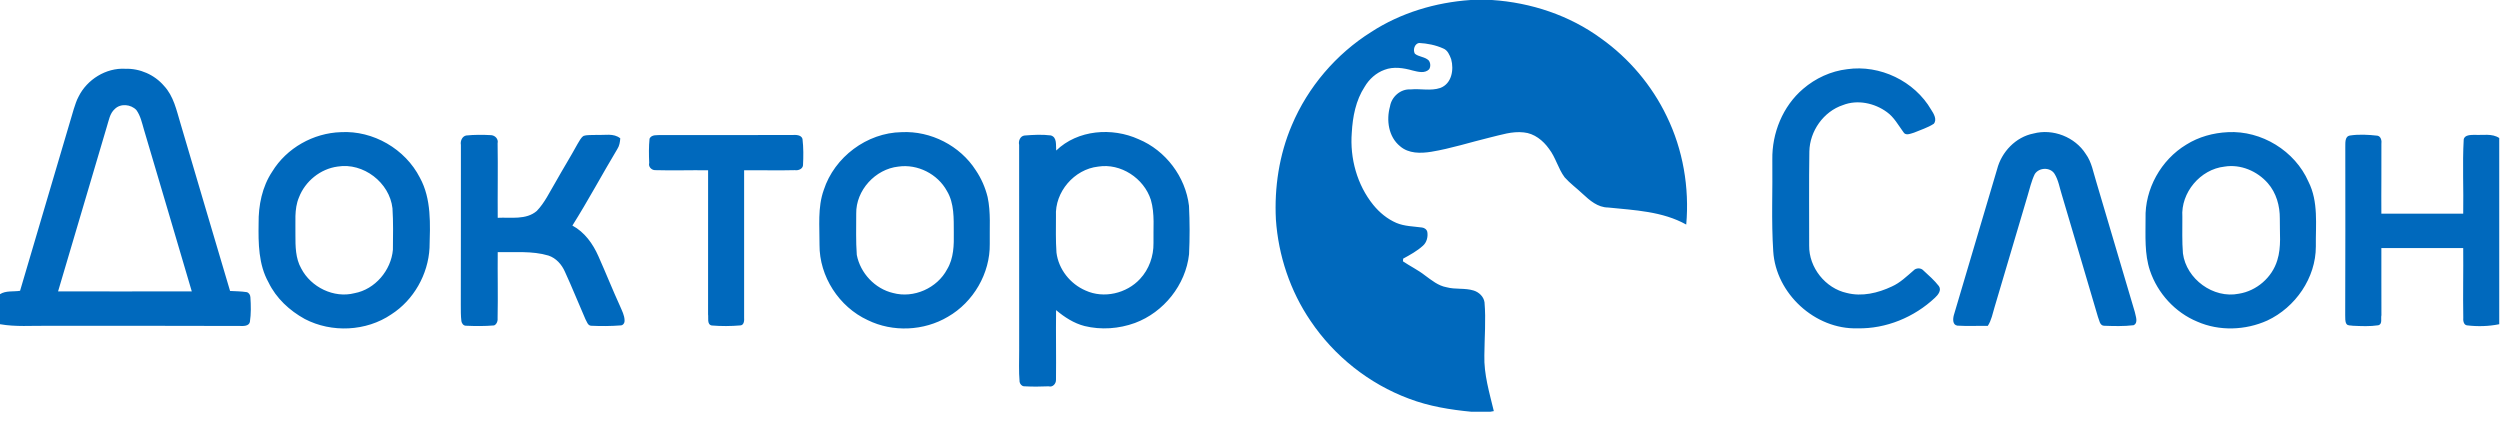 <svg width="190" height="32" viewBox="0 0 190 32" fill="none" xmlns="http://www.w3.org/2000/svg">
<g clip-path="url(#clip0_3950_722)">
<path d="M111.768 0H113.388C116.352 0.195 119.285 1.164 121.689 2.928C123.809 4.438 125.542 6.487 126.67 8.835C127.909 11.373 128.401 14.258 128.154 17.067C126.346 16.058 124.231 15.976 122.22 15.771C121.425 15.765 120.824 15.235 120.277 14.729C119.83 14.304 119.326 13.941 118.915 13.479C118.416 12.812 118.235 11.969 117.724 11.309C117.276 10.677 116.6 10.135 115.805 10.063C114.925 9.961 114.074 10.253 113.23 10.451C111.745 10.811 110.284 11.286 108.773 11.535C107.971 11.663 107.057 11.681 106.407 11.115C105.522 10.399 105.348 9.131 105.641 8.086C105.758 7.354 106.444 6.747 107.198 6.796C107.945 6.72 108.733 6.931 109.462 6.684C110.333 6.359 110.509 5.299 110.289 4.499C110.168 4.181 110.025 3.813 109.68 3.681C109.106 3.422 108.471 3.299 107.846 3.266C107.501 3.328 107.368 3.8 107.53 4.081C107.829 4.331 108.294 4.309 108.579 4.59C108.726 4.775 108.743 5.074 108.611 5.27C108.273 5.602 107.771 5.457 107.367 5.36C106.675 5.165 105.912 5.041 105.224 5.305C104.586 5.535 104.055 6.013 103.714 6.595C103.04 7.624 102.802 8.873 102.735 10.083C102.583 12.027 103.138 14.054 104.372 15.577C104.843 16.154 105.436 16.644 106.124 16.941C106.744 17.202 107.424 17.202 108.08 17.292C108.265 17.315 108.442 17.445 108.477 17.636C108.538 18.002 108.43 18.426 108.142 18.676C107.696 19.081 107.164 19.371 106.64 19.656C106.636 19.708 106.627 19.811 106.624 19.861C107.171 20.232 107.773 20.517 108.294 20.928C108.796 21.294 109.305 21.719 109.935 21.83C110.608 22.015 111.325 21.871 111.995 22.079C112.401 22.205 112.76 22.539 112.823 22.974C112.937 24.314 112.821 25.659 112.811 27.002C112.769 28.45 113.198 29.851 113.53 31.244C113.436 31.261 113.343 31.279 113.252 31.294H111.836C110.22 31.141 108.6 30.878 107.077 30.297C104.05 29.169 101.406 27.069 99.604 24.39C98.054 22.118 97.154 19.419 96.968 16.679C96.844 14.246 97.217 11.769 98.177 9.521C99.401 6.615 101.543 4.107 104.213 2.43C106.46 0.971 109.103 0.183 111.768 0ZM5.973 7.341C6.616 6.042 8.059 5.143 9.519 5.227C10.628 5.193 11.735 5.676 12.458 6.518C13.195 7.298 13.414 8.379 13.714 9.373C14.963 13.621 16.228 17.866 17.485 22.113C17.905 22.136 18.33 22.137 18.747 22.202C18.92 22.24 19.022 22.417 19.03 22.585C19.073 23.212 19.085 23.848 18.991 24.471C18.911 24.799 18.488 24.782 18.231 24.773C13.358 24.75 8.483 24.767 3.608 24.761C2.406 24.747 1.191 24.851 0 24.64V22.357C0.448 22.072 1.024 22.181 1.525 22.101C2.879 17.491 4.254 12.886 5.61 8.276C5.717 7.959 5.81 7.635 5.973 7.341ZM8.721 8.287C8.339 8.624 8.27 9.164 8.121 9.621C6.888 13.797 5.653 17.973 4.413 22.147C7.8 22.148 11.187 22.154 14.575 22.144C13.374 18.039 12.146 13.942 10.937 9.839C10.789 9.334 10.678 8.798 10.364 8.362C9.949 7.923 9.161 7.842 8.721 8.287ZM140.384 5.259C142.875 4.9 145.501 6.162 146.767 8.336C146.958 8.626 147.238 9.088 146.966 9.408C146.502 9.711 145.965 9.867 145.46 10.083C145.192 10.157 144.815 10.347 144.646 10.023C144.263 9.5 143.946 8.907 143.409 8.522C142.471 7.832 141.166 7.551 140.064 7.986C138.588 8.472 137.539 9.967 137.511 11.512C137.474 13.896 137.5 16.281 137.497 18.666C137.472 20.332 138.732 21.913 140.358 22.266C141.511 22.562 142.725 22.271 143.779 21.774C144.409 21.494 144.907 21.004 145.424 20.562C145.615 20.348 145.988 20.338 146.181 20.557C146.588 20.932 147.013 21.304 147.355 21.744C147.575 22.059 147.289 22.418 147.059 22.627C145.484 24.111 143.339 24.999 141.166 24.953C137.943 25.048 134.965 22.31 134.766 19.098C134.614 16.779 134.728 14.453 134.697 12.131C134.663 10.117 135.49 8.071 137.035 6.755C137.974 5.948 139.15 5.403 140.384 5.259ZM25.909 10.044C28.357 9.906 30.799 11.322 31.911 13.504C32.803 15.128 32.692 17.054 32.644 18.842C32.54 20.855 31.44 22.802 29.74 23.892C27.831 25.191 25.204 25.308 23.163 24.243C22.006 23.605 20.987 22.666 20.408 21.463C19.645 20.11 19.631 18.493 19.654 16.984C19.638 15.612 19.919 14.196 20.69 13.04C21.786 11.248 23.816 10.109 25.909 10.044ZM25.659 12.659C24.349 12.832 23.191 13.776 22.72 15.004C22.339 15.903 22.478 16.907 22.452 17.856C22.451 18.713 22.454 19.639 22.895 20.407C23.632 21.827 25.378 22.687 26.947 22.281C28.508 21.991 29.728 20.54 29.861 18.977C29.871 17.928 29.895 16.876 29.828 15.829C29.61 13.872 27.608 12.337 25.659 12.659ZM68.526 10.044C70.735 9.934 72.967 11.073 74.16 12.941C74.577 13.557 74.879 14.248 75.058 14.971C75.31 16.143 75.199 17.352 75.222 18.541C75.254 20.775 73.977 22.964 72.043 24.073C70.222 25.156 67.851 25.264 65.946 24.329C63.767 23.324 62.266 21.009 62.283 18.604C62.293 17.216 62.129 15.775 62.605 14.44C63.414 11.938 65.888 10.084 68.526 10.044ZM68.276 12.661C66.525 12.848 65.042 14.465 65.073 16.236C65.076 17.281 65.038 18.328 65.116 19.371C65.381 20.757 66.498 21.949 67.876 22.269C69.441 22.693 71.229 21.898 71.981 20.466C72.487 19.63 72.505 18.615 72.489 17.669C72.481 16.613 72.535 15.453 71.966 14.514C71.264 13.224 69.734 12.448 68.276 12.661ZM80.271 11.441C81.907 9.857 84.522 9.665 86.538 10.582C88.588 11.433 90.103 13.438 90.363 15.643C90.423 16.868 90.427 18.099 90.368 19.325C90.114 21.649 88.441 23.737 86.255 24.546C85.038 24.989 83.686 25.087 82.425 24.778C81.613 24.569 80.897 24.103 80.262 23.569C80.239 25.336 80.277 27.104 80.255 28.871C80.262 29.153 80.012 29.452 79.698 29.36C79.075 29.388 78.451 29.392 77.83 29.358C77.656 29.352 77.523 29.189 77.49 29.029C77.416 28.21 77.463 27.386 77.457 26.566C77.457 21.38 77.46 16.195 77.454 11.01C77.384 10.716 77.533 10.343 77.856 10.3C78.52 10.247 79.2 10.208 79.864 10.292C80.358 10.437 80.231 11.047 80.271 11.441ZM83.457 12.662C81.641 12.862 80.153 14.595 80.253 16.424C80.252 17.348 80.227 18.274 80.292 19.198C80.448 20.466 81.339 21.581 82.505 22.081C83.886 22.713 85.625 22.305 86.645 21.196C87.325 20.47 87.68 19.468 87.665 18.479C87.638 17.382 87.778 16.253 87.464 15.185C86.938 13.547 85.175 12.382 83.457 12.662ZM154.547 10.147C156.021 9.756 157.701 10.412 158.518 11.7C158.974 12.325 159.089 13.102 159.318 13.822C160.293 17.117 161.274 20.412 162.245 23.708C162.301 24.017 162.534 24.531 162.153 24.717C161.404 24.808 160.642 24.782 159.891 24.757C159.568 24.728 159.546 24.307 159.443 24.083C158.539 20.992 157.614 17.907 156.703 14.817C156.529 14.276 156.447 13.695 156.141 13.205C155.804 12.688 154.965 12.724 154.643 13.229C154.382 13.762 154.258 14.347 154.086 14.912C153.252 17.726 152.417 20.54 151.584 23.354C151.44 23.834 151.349 24.343 151.072 24.768C150.301 24.753 149.529 24.798 148.762 24.749C148.383 24.696 148.415 24.233 148.493 23.948C149.595 20.254 150.679 16.554 151.78 12.86C152.118 11.545 153.195 10.41 154.547 10.147ZM169.315 10.045C171.869 9.907 174.418 11.466 175.444 13.813C176.215 15.337 175.984 17.084 176.004 18.728C176.009 21.114 174.451 23.363 172.312 24.361C170.65 25.108 168.665 25.181 166.989 24.443C165.309 23.747 163.982 22.29 163.4 20.573C162.972 19.297 163.066 17.934 163.062 16.611C162.997 14.366 164.238 12.148 166.157 10.992C167.1 10.399 168.205 10.097 169.315 10.045ZM169.065 12.662C167.226 12.863 165.731 14.637 165.859 16.486C165.865 17.41 165.827 18.337 165.903 19.26C166.161 21.208 168.213 22.714 170.151 22.323C171.501 22.11 172.679 21.092 173.074 19.781C173.399 18.755 173.247 17.666 173.266 16.61C173.275 15.645 172.998 14.653 172.352 13.919C171.548 13.002 170.286 12.462 169.065 12.662ZM35.425 10.298C36.057 10.233 36.696 10.237 37.33 10.272C37.627 10.292 37.896 10.569 37.818 10.888C37.85 12.776 37.812 14.665 37.827 16.553C38.806 16.501 39.982 16.733 40.795 16.033C41.402 15.403 41.772 14.593 42.218 13.85C42.767 12.869 43.361 11.914 43.9 10.928C44.039 10.722 44.138 10.462 44.357 10.327C44.675 10.229 45.024 10.28 45.354 10.252C45.948 10.289 46.638 10.1 47.141 10.514C47.119 10.796 47.077 11.085 46.916 11.327C45.761 13.255 44.699 15.24 43.502 17.143C44.431 17.642 45.062 18.529 45.479 19.473C46.045 20.74 46.557 22.03 47.134 23.291C47.275 23.625 47.454 23.957 47.468 24.33C47.489 24.502 47.385 24.71 47.197 24.729C46.439 24.789 45.676 24.793 44.918 24.757C44.665 24.737 44.6 24.436 44.492 24.257C43.965 23.059 43.483 21.841 42.934 20.652C42.694 20.102 42.263 19.613 41.68 19.422C40.434 19.05 39.109 19.193 37.827 19.162C37.811 20.821 37.852 22.481 37.818 24.139C37.843 24.36 37.773 24.635 37.553 24.732C36.837 24.794 36.116 24.787 35.399 24.755C35.219 24.752 35.094 24.576 35.067 24.411C35.013 23.991 35.024 23.566 35.021 23.144C35.038 19.099 35.018 15.054 35.028 11.01C34.972 10.722 35.12 10.364 35.425 10.298ZM49.365 10.539C49.522 10.199 49.968 10.287 50.268 10.263C53.587 10.263 56.906 10.272 60.226 10.259C60.482 10.246 60.895 10.241 60.989 10.555C61.068 11.22 61.064 11.899 61.028 12.568C60.998 12.851 60.656 12.972 60.41 12.932C59.125 12.967 57.839 12.926 56.553 12.941C56.55 16.675 56.558 20.408 56.553 24.142C56.57 24.339 56.554 24.705 56.28 24.73C55.55 24.793 54.812 24.798 54.083 24.736C53.714 24.651 53.858 24.154 53.813 23.892C53.816 20.242 53.818 16.592 53.815 12.941C52.467 12.923 51.118 12.971 49.771 12.931C49.508 12.921 49.257 12.665 49.34 12.381C49.313 11.768 49.304 11.151 49.365 10.539ZM178.591 10.3C179.281 10.194 179.998 10.235 180.692 10.313C180.968 10.374 181.019 10.712 180.986 10.946C181 12.709 180.969 14.474 180.984 16.238C183.057 16.239 185.13 16.241 187.204 16.237C187.24 14.359 187.137 12.479 187.242 10.603C187.304 10.234 187.799 10.259 188.073 10.248C188.681 10.29 189.403 10.121 189.942 10.49V24.641C189.134 24.805 188.296 24.825 187.481 24.726C187.225 24.686 187.187 24.34 187.209 24.142C187.177 22.379 187.222 20.616 187.204 18.852C185.13 18.85 183.057 18.849 180.984 18.852C180.971 20.553 180.996 22.254 180.988 23.956C180.927 24.194 181.085 24.627 180.759 24.72C180.113 24.819 179.453 24.786 178.806 24.757C178.64 24.719 178.437 24.772 178.33 24.617C178.21 24.422 178.248 24.168 178.235 23.955C178.257 19.702 178.24 15.449 178.243 11.196C178.256 10.893 178.179 10.376 178.591 10.3Z" fill="#0069BD"/>
</g>
<defs>
<clipPath id="clip0_3950_722">
<rect width="190" height="31.294" fill="white"/>
</clipPath>
</defs>
</svg>

